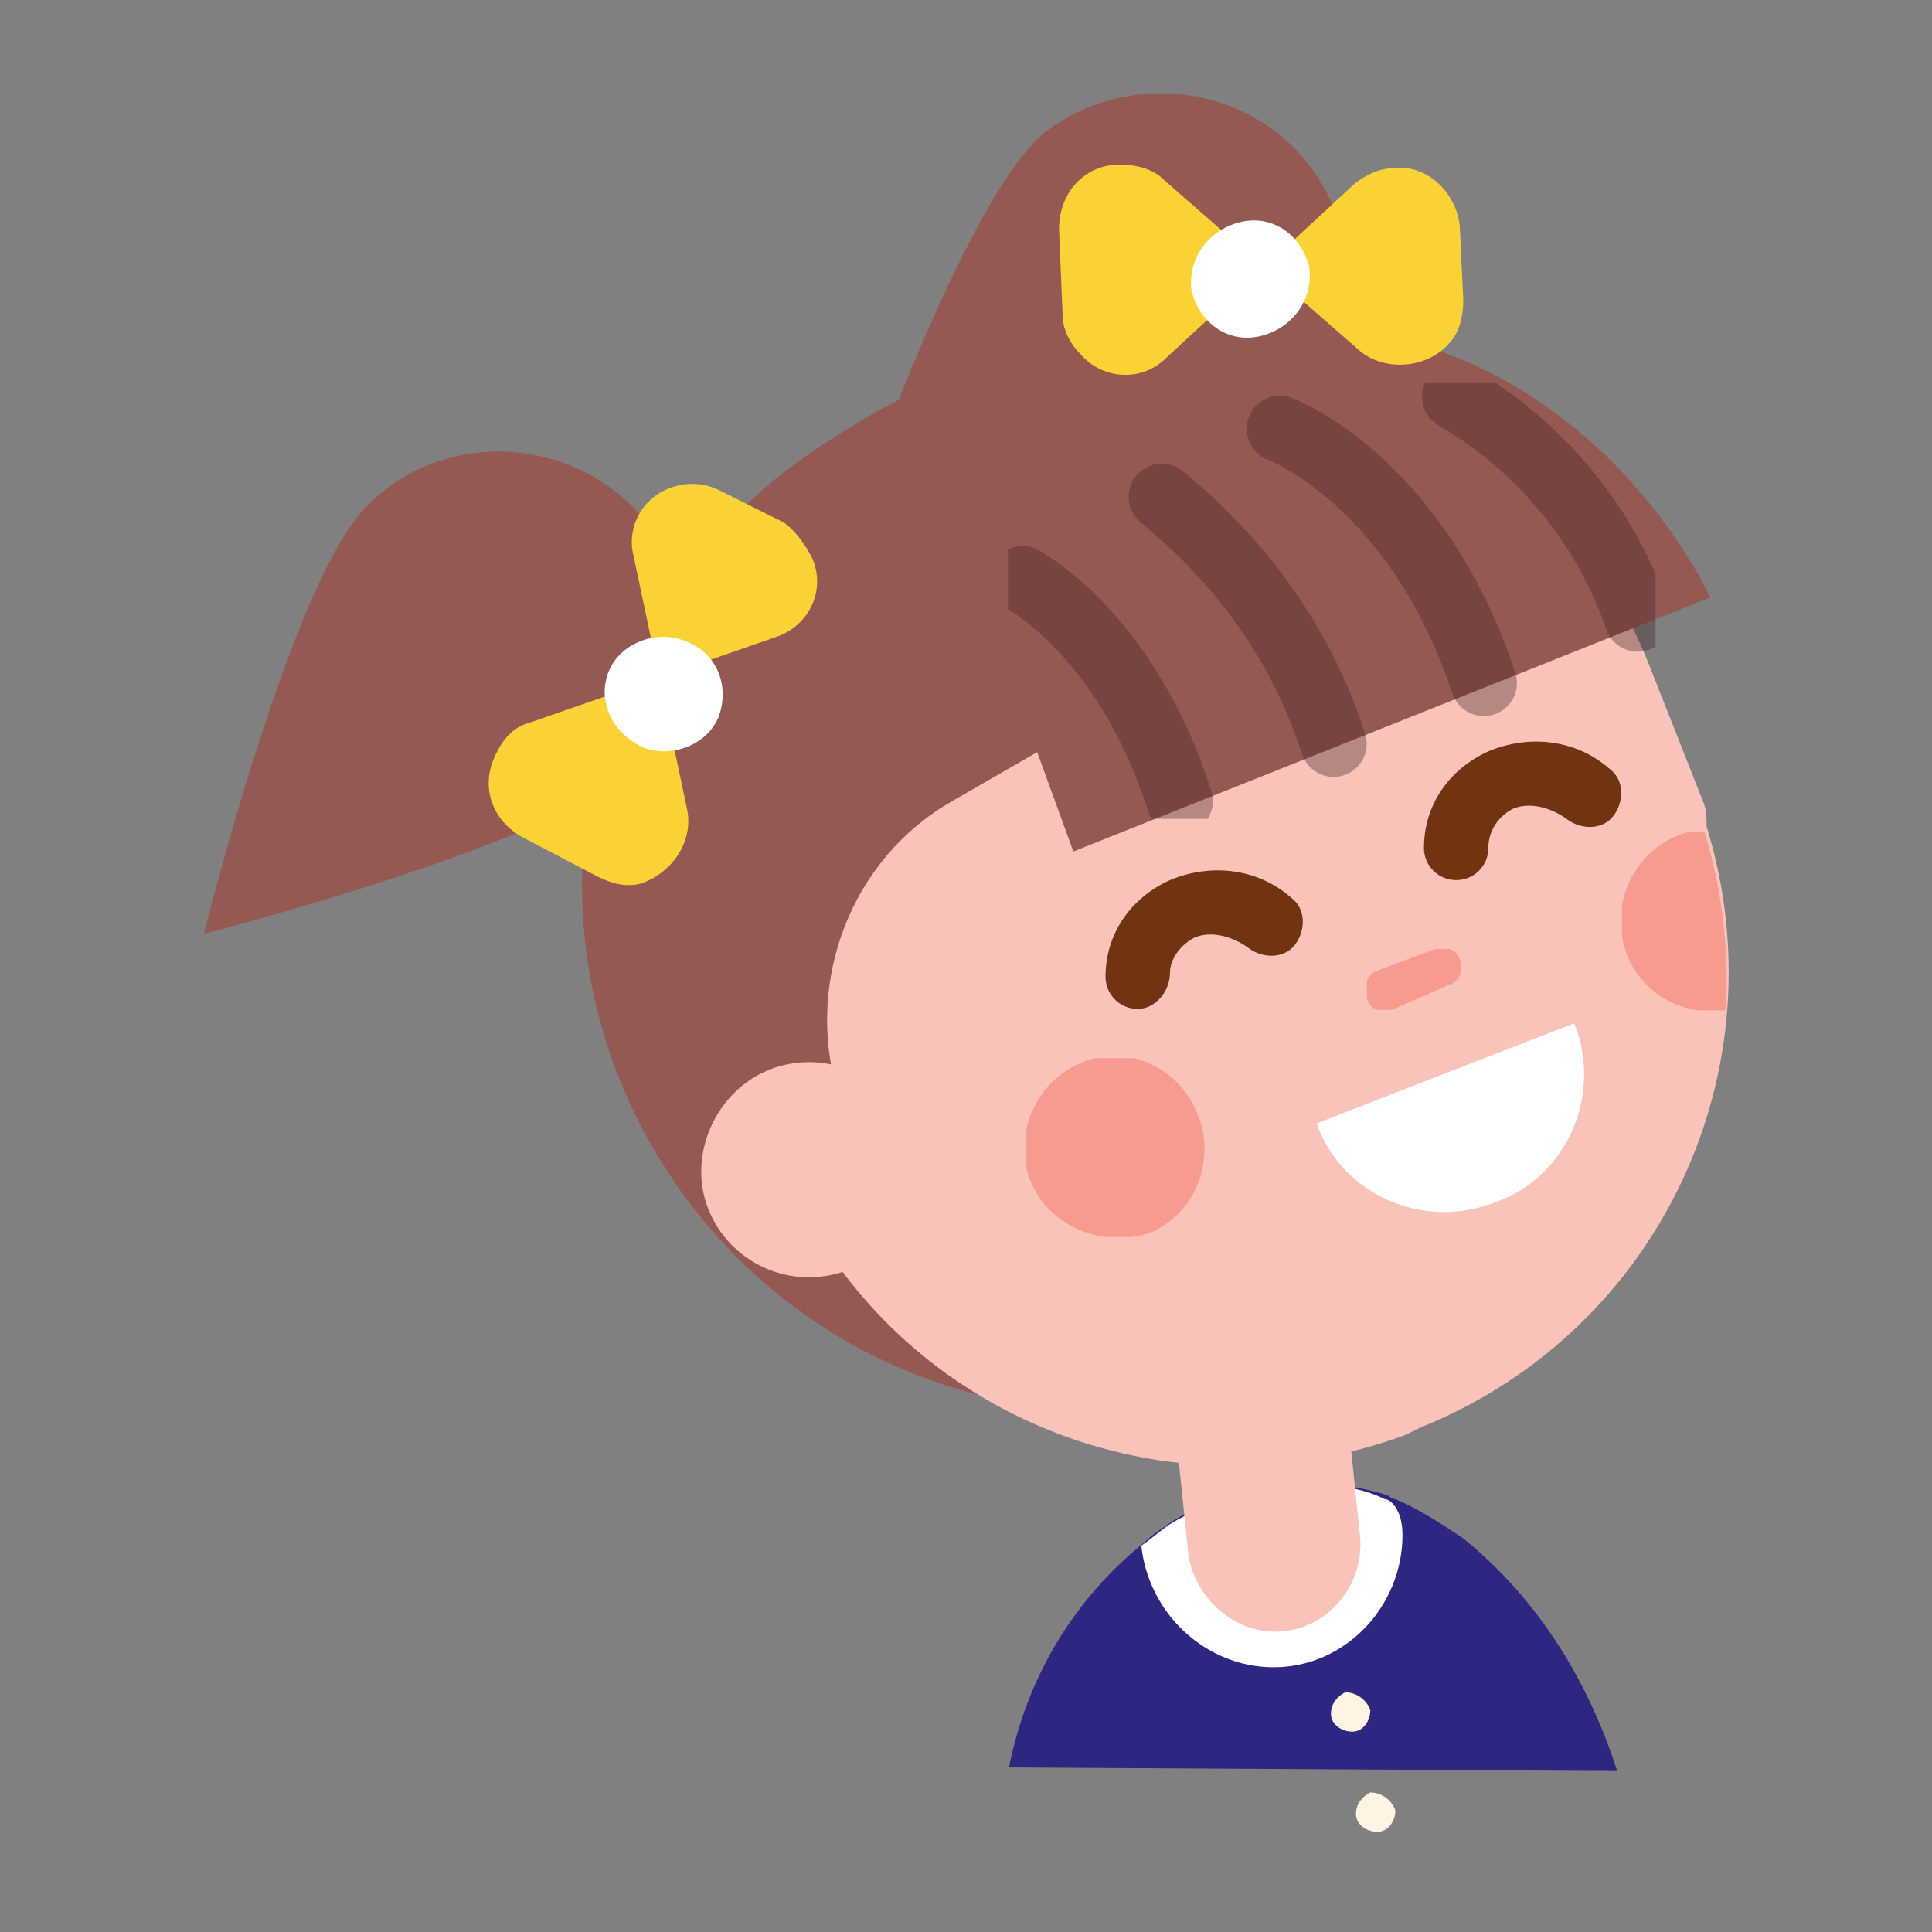 <?xml version="1.0" encoding="utf-8"?>
<!-- Generator: Adobe Illustrator 26.0.2, SVG Export Plug-In . SVG Version: 6.00 Build 0)  -->
<svg version="1.1" id="圖層_1" xmlns="http://www.w3.org/2000/svg" xmlns:xlink="http://www.w3.org/1999/xlink" x="0px" y="0px"
	 viewBox="0 0 54 54" style="enable-background:new 0 0 54 54;" xml:space="preserve">
<rect x="0" y="0" width="54" height="54" fill="#808080" stroke="none"/>
<style type="text/css">
	.st0{clip-path:url(#SVGID_00000017480275370875235750000012507576326348573854_);}
	.st1{clip-path:url(#SVGID_00000114784401178252817250000006528638422729627776_);}
	.st2{fill:#2E2782;}
	.st3{fill:#FFFFFF;}
	.st4{fill:#955953;}
	.st5{fill:#F9C3BA;}
	.st6{opacity:0.66;}
	.st7{clip-path:url(#SVGID_00000029755027127231827900000009971118666492243386_);}
	.st8{fill:#F58676;}
	.st9{clip-path:url(#SVGID_00000159463951984886049290000013538592094745011111_);}
	.st10{clip-path:url(#SVGID_00000095335179593767263360000016649226246262984081_);}
	.st11{fill:#723312;}
	.st12{fill:#FBD236;}
	.st13{opacity:0.36;}
	.st14{clip-path:url(#SVGID_00000065044857662151252830000007696763497847161998_);}
	.st15{fill:none;stroke:#3F1F22;stroke-width:1.853;stroke-linecap:round;stroke-linejoin:round;}
	.st16{fill:#FFF4E4;}
</style>
<g>
	<defs>
		<rect id="SVGID_1_" x="5.7" y="2.6" width="42.7" height="48.9"/>
	</defs>
	<clipPath id="SVGID_00000068644381077347319490000003785551738936099740_">
		<use xlink:href="#SVGID_1_"  style="overflow:visible;"/>
	</clipPath>
	<g id="Group_211" style="clip-path:url(#SVGID_00000068644381077347319490000003785551738936099740_);">
		<g id="Group_210">
			<g>
				<defs>
					<rect id="SVGID_00000169553454443504956400000014629558343951802541_" x="5.7" y="2.6" width="42.7" height="48.9"/>
				</defs>
				<clipPath id="SVGID_00000182509030170016994370000004260955262233199276_">
					<use xlink:href="#SVGID_00000169553454443504956400000014629558343951802541_"  style="overflow:visible;"/>
				</clipPath>
				<g id="Group_209" style="clip-path:url(#SVGID_00000182509030170016994370000004260955262233199276_);">
					<path id="Path_317" class="st2" d="M45.2,49.5C44.4,47,43,44.7,40.9,43c-0.6-0.4-1.2-0.8-1.9-1.1c-0.1,0-0.2-0.1-0.2-0.1
						c-0.6-0.2-1.3-0.3-1.9-0.4c-0.3,0-0.6,0-0.8,0c-1.2,0.1-2.3,0.5-3.3,1.1c-0.3,0.2-0.6,0.4-0.8,0.6c-2,1.6-3.3,3.8-3.8,6.3
						L45.2,49.5z"/>
					<path id="Path_318" class="st3" d="M39.2,42.9c0,2-1.6,3.7-3.6,3.7c-1.9,0-3.5-1.5-3.7-3.4c0.3-0.2,0.5-0.4,0.8-0.6
						c1-0.6,2.2-1,3.3-1.1c0.3,0,0.6,0,0.8,0c0.6,0,1.3,0.1,1.9,0.4c0.1,0,0.2,0.1,0.2,0.1C39.1,42.2,39.2,42.5,39.2,42.9"/>
					<path id="Path_319" class="st4" d="M39,37l0.8-0.5c6.7-4.5,8.6-13.6,4.1-20.3c-4.4-6.6-13.2-8.5-19.9-4.4l-0.8,0.5
						c-6.9,4.3-9,13.3-4.7,20.2s13.3,9,20.2,4.7C38.8,37.1,38.9,37.1,39,37"/>
					<path id="Path_320" class="st5" d="M46.1,18.6l1.5,3.8c0.1,0.2,0.1,0.5,0.1,0.7c2.1,6.8-1.3,14.1-8,16.8l-0.4,0.2
						c-7,2.6-14.8-0.8-17.5-7.7l-1.5-3.8c-2.7-6.9,1.1-14.2,8-16.9l0.4-0.2C35.6,8.9,43.4,11.7,46.1,18.6"/>
					<path id="Path_321" class="st3" d="M44,28.6c0.8,2-0.2,4.3-2.2,5c-2,0.8-4.3-0.2-5-2.2c0,0,0,0,0,0L44,28.6z"/>
					<g id="Group_199" transform="translate(32.504 23.926)" class="st6">
						<g id="Group_198">
							<g>
								<defs>
									<rect id="SVGID_00000147199991848933626680000005615593903902759046_" x="5.7" y="2.6" width="2.7" height="1.7"/>
								</defs>
								<clipPath id="SVGID_00000160185555033793011550000014897796582439777177_">
									<use xlink:href="#SVGID_00000147199991848933626680000005615593903902759046_"  style="overflow:visible;"/>
								</clipPath>
								<g id="Group_197" style="clip-path:url(#SVGID_00000160185555033793011550000014897796582439777177_);">
									<path id="Path_322" class="st8" d="M8,3.6L6.4,4.3c-0.3,0.1-0.6,0-0.7-0.3C5.6,3.6,5.7,3.3,6,3.2l1.6-0.6
										c0.3-0.1,0.6,0,0.7,0.3C8.4,3.2,8.3,3.5,8,3.6L8,3.6"/>
								</g>
							</g>
						</g>
					</g>
					<g id="Group_202" transform="translate(22.989 26.976)" class="st6">
						<g id="Group_201">
							<g>
								<defs>
									<rect id="SVGID_00000117673083700191948040000015207722808517820063_" x="5.7" y="2.6" width="5" height="5"/>
								</defs>
								<clipPath id="SVGID_00000093166340169196131600000008512991722328905148_">
									<use xlink:href="#SVGID_00000117673083700191948040000015207722808517820063_"  style="overflow:visible;"/>
								</clipPath>
								<g id="Group_200" style="clip-path:url(#SVGID_00000093166340169196131600000008512991722328905148_);">
									<path id="Path_323" class="st8" d="M10.5,4.2c0.5,1.3-0.1,2.8-1.4,3.3C7.8,7.9,6.3,7.3,5.8,6C5.3,4.7,6,3.2,7.3,2.7
										c0,0,0,0,0,0C8.6,2.2,10,2.9,10.5,4.2"/>
								</g>
							</g>
						</g>
					</g>
					<g id="Group_205" transform="translate(39.634 20.641)" class="st6">
						<g id="Group_204">
							<g>
								<defs>
									<rect id="SVGID_00000151536425612629309990000016629591337569355678_" x="5.7" y="2.6" width="3" height="5"/>
								</defs>
								<clipPath id="SVGID_00000106853974293426636260000005126715803497668798_">
									<use xlink:href="#SVGID_00000151536425612629309990000016629591337569355678_"  style="overflow:visible;"/>
								</clipPath>
								<g id="Group_203" style="clip-path:url(#SVGID_00000106853974293426636260000005126715803497668798_);">
									<path id="Path_324" class="st8" d="M8,2.6c0.5,1.6,0.7,3.3,0.6,5C7.2,7.8,5.9,6.9,5.7,5.5C5.5,4.3,6.2,3.1,7.3,2.7
										C7.5,2.6,7.7,2.6,8,2.6"/>
								</g>
							</g>
						</g>
					</g>
					<path id="Path_325" class="st5" d="M35.8,45.6L35.8,45.6c-1.3,0.1-2.5-1-2.6-2.3c0,0,0,0,0,0l-0.6-5.8l4.8-0.5l0.6,5.8
						C38.2,44.2,37.2,45.5,35.8,45.6"/>
					<path id="Path_326" class="st4" d="M32.5,19l-5.9,3.4c-2.8,1.6-4.1,5-3.2,8.1L23,36.8c0,0-3.4-2.3-5.3-8S18.1,11,32.5,10.7
						L32.5,19z"/>
					<path id="Path_327" class="st5" d="M25.4,31.6c0.6,1.6-0.2,3.3-1.7,3.9c-1.6,0.6-3.3-0.2-3.9-1.7c-0.6-1.5,0.2-3.3,1.7-3.9
						C23,29.3,24.8,30,25.4,31.6C25.4,31.6,25.4,31.6,25.4,31.6"/>
					<path id="Path_328" class="st11" d="M31.8,28.2c-0.5,0-0.9-0.4-0.9-0.9c0-1.2,0.7-2.2,1.8-2.7c1.2-0.5,2.5-0.3,3.4,0.5
						c0.4,0.3,0.4,0.9,0.1,1.3s-0.9,0.4-1.3,0.1c-0.4-0.3-1-0.5-1.5-0.3c-0.4,0.2-0.7,0.6-0.7,1C32.7,27.7,32.3,28.2,31.8,28.2
						C31.8,28.2,31.8,28.2,31.8,28.2L31.8,28.2"/>
					<path id="Path_329" class="st11" d="M40.7,24.6L40.7,24.6c-0.5,0-0.9-0.4-0.9-0.9c0-1.2,0.7-2.2,1.8-2.7
						c1.2-0.5,2.5-0.3,3.4,0.5c0.4,0.3,0.4,0.9,0.1,1.3s-0.9,0.4-1.3,0.1c-0.4-0.3-1-0.5-1.5-0.3c-0.4,0.2-0.7,0.6-0.7,1.1
						C41.6,24.2,41.2,24.6,40.7,24.6"/>
					<path id="Path_330" class="st4" d="M28.8,20.5l1.2,3.3l17.8-7.1c0,0-4.1-9.2-14.6-7.4C33.2,9.4,26.1,10.4,28.8,20.5"/>
					<path id="Path_331" class="st4" d="M5.7,26.1c0,0,10.2-2.6,12.2-4.8c1.9-2.2,1.7-5.5-0.5-7.4c-2.1-1.8-5.3-1.7-7.2,0.3
						C8.1,16.4,5.7,26.1,5.7,26.1"/>
					<path id="Path_332" class="st4" d="M23.8,14.7c0,0,9.7-0.9,12-2.8c2.2-1.9,2.5-5.2,0.7-7.4c-1.8-2.2-5.1-2.5-7.3-0.8
						C26.9,5.6,23.8,14.7,23.8,14.7"/>
					<path id="Path_333" class="st12" d="M17.7,15.5l1.5,7.1c0.2,0.9-0.4,1.8-1.3,2.1c-0.4,0.1-0.8,0-1.2-0.2l-2.1-1.1
						c-0.9-0.5-1.2-1.5-0.7-2.4c0.2-0.4,0.5-0.7,0.9-0.8l6.9-2.4c0.9-0.3,1.4-1.3,1-2.2c-0.2-0.4-0.5-0.8-0.8-1l-1.8-0.9
						c-0.8-0.4-1.9-0.1-2.3,0.8C17.7,14.7,17.6,15.1,17.7,15.5"/>
					<path id="Path_334" class="st3" d="M18,20.9c0.8,0.3,1.8-0.1,2.1-0.9c0,0,0,0,0,0c0.3-0.9-0.1-1.8-1-2.1
						c-0.8-0.3-1.8,0.1-2.1,0.9c0,0,0,0,0,0C16.7,19.6,17.1,20.5,18,20.9"/>
					<path id="Path_335" class="st12" d="M37.9,5.1L32.6,10c-0.7,0.7-1.8,0.6-2.4-0.1c-0.3-0.3-0.5-0.7-0.5-1.1l-0.1-2.4
						c0-1,0.7-1.8,1.7-1.8c0.4,0,0.9,0.1,1.2,0.4L38,9.8c0.7,0.6,1.9,0.5,2.5-0.2c0.3-0.3,0.4-0.8,0.4-1.2l-0.1-2.1
						c-0.1-0.9-0.9-1.7-1.8-1.6C38.5,4.7,38.2,4.9,37.9,5.1"/>
					<path id="Path_336" class="st3" d="M33.3,8.1c0.2,0.9,1,1.5,1.9,1.3c0,0,0,0,0,0c0.9-0.2,1.5-1,1.4-1.9c-0.2-0.9-1-1.5-1.9-1.3
						c0,0,0,0,0,0C33.8,6.4,33.2,7.2,33.3,8.1"/>
					<g id="Group_208" transform="translate(22.473 8.088)" class="st13">
						<g id="Group_207">
							<g>
								<defs>
									<rect id="SVGID_00000072976676393768454200000005104353236774427550_" x="5.7" y="2.6" width="18.1" height="12.2"/>
								</defs>
								<clipPath id="SVGID_00000167378975670770526170000014247632165036679092_">
									<use xlink:href="#SVGID_00000072976676393768454200000005104353236774427550_"  style="overflow:visible;"/>
								</clipPath>
								<g id="Group_206" style="clip-path:url(#SVGID_00000167378975670770526170000014247632165036679092_);">
									<path id="Path_337" class="st15" d="M13.3,3.9c0,0,3.8,1.4,5.7,7.1"/>
									<path id="Path_338" class="st15" d="M10,5.8c2.2,1.8,3.9,4.1,4.8,6.9"/>
									<path id="Path_339" class="st15" d="M6.1,8.1c0,0,2.9,1.5,4.4,6.2"/>
									<path id="Path_340" class="st15" d="M18.2,3c2.4,1.4,4.2,3.6,5.1,6.2"/>
								</g>
							</g>
						</g>
					</g>
					<path id="Path_341" class="st16" d="M38.3,47.8c0,0.3-0.2,0.6-0.5,0.6s-0.6-0.2-0.6-0.5c0-0.3,0.2-0.5,0.4-0.6
						C37.9,47.3,38.2,47.5,38.3,47.8"/>
					<path id="Path_342" class="st16" d="M39,50.6c0,0.3-0.2,0.6-0.5,0.6s-0.6-0.2-0.6-0.5c0-0.3,0.2-0.5,0.4-0.6
						C38.6,50.1,38.9,50.3,39,50.6"/>
				</g>
			</g>
		</g>
	</g>
</g>
</svg>
